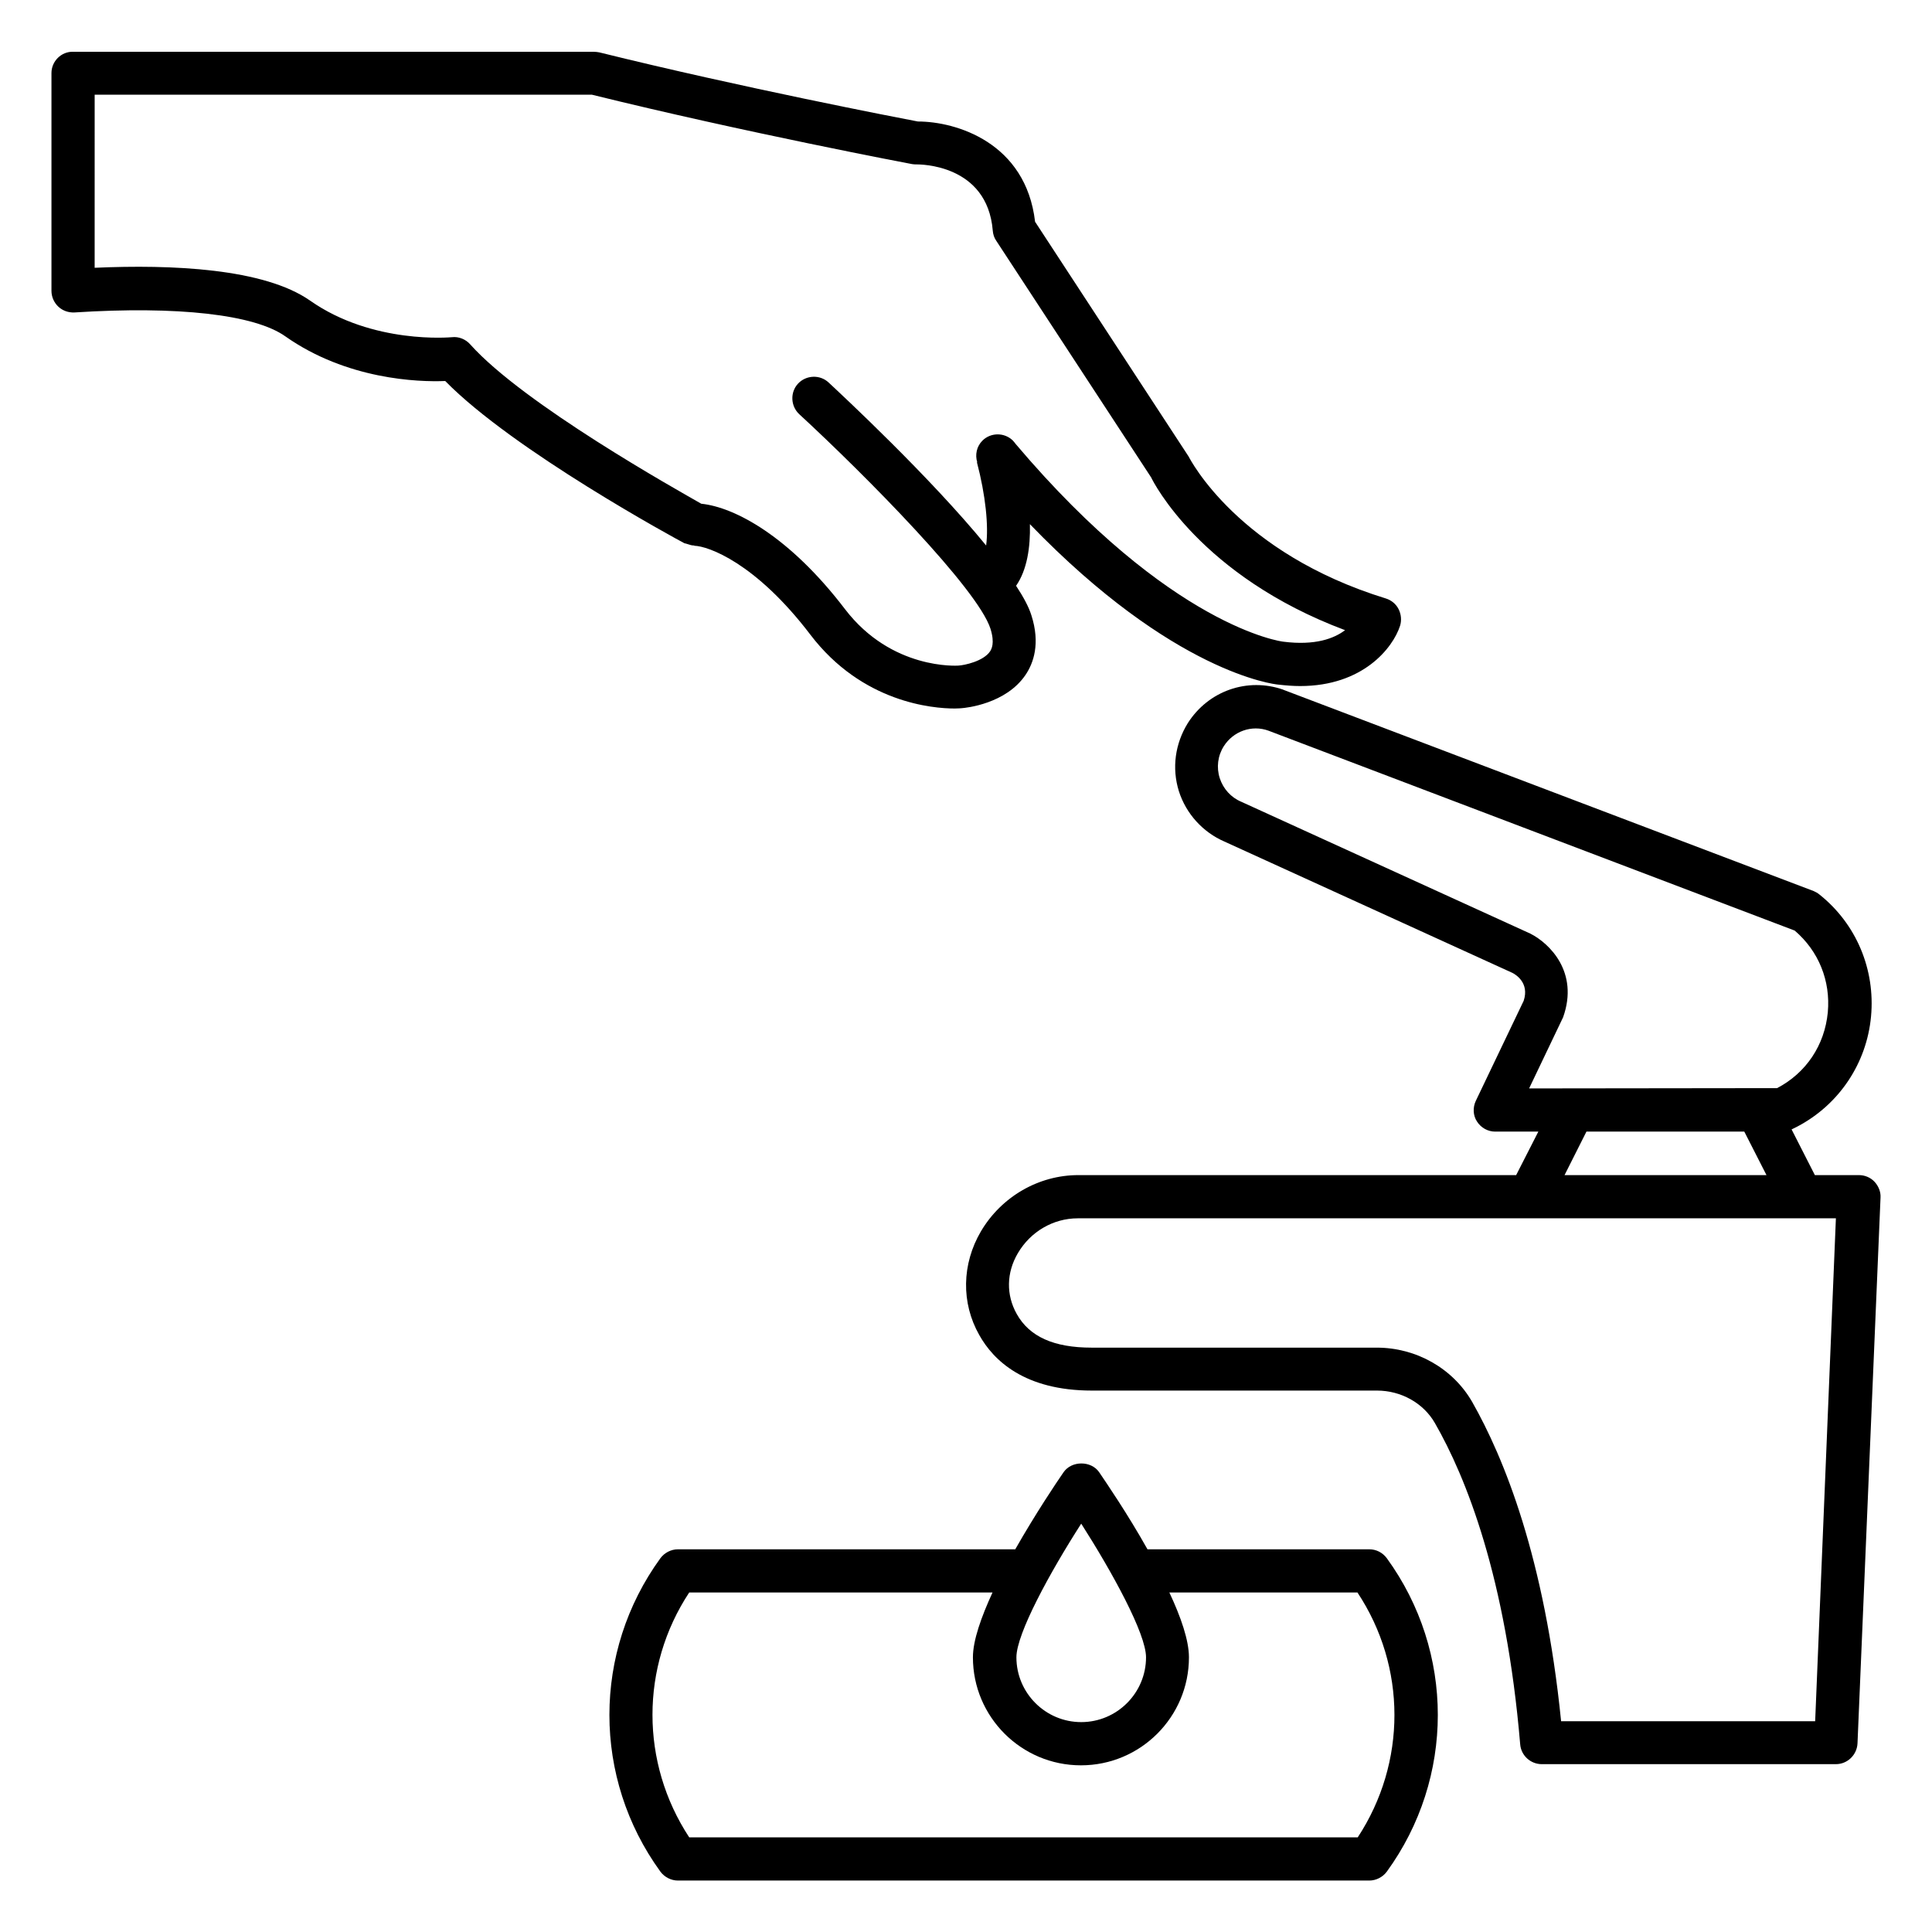 <?xml version="1.0" encoding="UTF-8"?>
<!-- Uploaded to: ICON Repo, www.svgrepo.com, Generator: ICON Repo Mixer Tools -->
<svg fill="#000000" width="800px" height="800px" version="1.1" viewBox="144 144 512 512" xmlns="http://www.w3.org/2000/svg">
 <g>
  <path d="m640.76 457.17c-1.07-1.145-2.594-1.754-4.121-1.754h-11.68l-6.184-12.137c0.078 0 0.152 0 0.23-0.078l1.375-0.688c10.992-5.801 18.32-16.719 19.465-29.16 1.145-12.441-3.894-24.504-13.664-32.289-0.457-0.383-0.992-0.688-1.527-0.918l-140.38-53.281c-0.078 0-0.078 0-0.152-0.078-9.543-3.359-19.922 0.305-25.344 8.855-3.359 5.418-4.273 11.91-2.367 18.016 1.91 6.031 6.414 10.914 12.062 13.359l76.336 34.809c0.762 0.383 4.582 2.594 2.977 7.406l-12.672 26.488c-0.84 1.754-0.762 3.894 0.305 5.496 1.07 1.68 2.902 2.672 4.809 2.672h11.449l-5.879 11.527h-116.03c-10.535 0-20.383 5.727-25.801 14.887-5.113 8.703-5.266 19.008-0.457 27.48 3.742 6.719 11.984 14.734 29.848 14.734h75.57c6.336 0 12.289 3.281 15.344 8.625 8.246 14.352 18.855 40.84 22.594 85.113 0.23 2.977 2.75 5.266 5.727 5.266h77.938c3.055 0 5.574-2.441 5.727-5.496l6.106-144.73c0.074-1.453-0.535-2.981-1.605-4.125zm-91.145-65.723-76.641-34.961c-2.75-1.145-4.809-3.434-5.727-6.258-0.918-2.824-0.535-5.953 1.07-8.473 2.519-3.969 7.406-5.727 11.832-4.121l139.46 52.977c6.336 5.418 9.543 13.281 8.777 21.68-0.84 8.703-5.727 16.031-13.434 20.074l-65.723 0.078 9.008-18.855c4.273-11.988-3.664-19.621-8.629-22.141zm14.809 52.441h41.832l5.879 11.527h-53.512zm60.613 156.26h-67.328c-4.352-43.281-15.113-69.77-23.586-84.656-5.113-8.855-14.809-14.352-25.266-14.352h-75.57c-10 0-16.488-2.902-19.848-8.93-2.824-5.039-2.75-10.914 0.305-16.105 3.359-5.727 9.391-9.238 15.879-9.238h119.31 0.152 72.211 0.152 9.082z"/>
  <path d="m325.65 288.02c0.23 0.078 0.457 0.152 0.762 0.23 0.457 0.152 0.918 0.305 1.449 0.305 0.078 0 0.152 0 0.152 0.078 3.586 0.078 16.184 4.426 30.762 23.586 13.742 18.016 32.441 19.543 38.242 19.543 0.992 0 1.602-0.078 1.754-0.078 1.223-0.078 11.832-1.145 17.023-8.855 2.062-3.055 3.969-8.246 1.527-15.801-0.688-2.215-2.137-4.887-4.047-7.785 2.902-4.199 3.816-10.152 3.664-16.336 38.09 39.465 64.809 42.441 65.801 42.52 2.062 0.23 3.969 0.383 5.801 0.383 16.641 0 24.578-10.078 26.488-15.953 0.457-1.449 0.305-3.055-0.383-4.426-0.688-1.375-1.91-2.367-3.359-2.824-39.16-12.062-51.832-36.793-52.289-37.633l-40.688-62.211c-2.441-20.992-20.914-26.566-31.066-26.566-5.191-0.992-46.793-9.008-84.426-18.32-0.457-0.078-0.918-0.152-1.375-0.152l-138.08-0.008c-3.129-0.074-5.723 2.519-5.723 5.648v57.711c0 1.602 0.688 3.129 1.832 4.199 1.145 1.07 2.672 1.602 4.273 1.527 27.328-1.754 47.711 0.535 55.879 6.336 16.258 11.449 35.191 12.137 42.367 11.832 18.09 18.473 61.449 41.984 63.359 42.977 0.148 0.074 0.223 0.074 0.301 0.074zm-57.023-52.746c-1.223-1.375-3.055-2.137-4.887-1.91-0.23 0-20.914 1.984-37.559-9.695-12.215-8.551-36.641-9.617-57.098-8.703l0.004-45.875h131.75c40.152 9.922 84.426 18.32 84.883 18.398 0.383 0.078 0.84 0.078 1.145 0.078 0.762 0 18.777-0.152 20.23 17.559 0.078 0.992 0.383 1.91 0.918 2.672l41.066 62.746c0.535 1.145 13.055 26.105 51.375 40.457-2.902 2.215-7.938 4.121-16.336 3.055-0.305 0-29.77-3.742-70.992-52.441-0.23-0.305-0.457-0.609-0.688-0.84-2.215-2.215-5.879-2.215-8.09 0-1.527 1.527-1.984 3.742-1.375 5.727h-0.078c2.289 8.703 3.129 16.871 2.441 22.062-14.887-18.242-38.242-39.922-41.754-43.207-2.289-2.137-5.953-1.984-8.09 0.305-2.137 2.289-1.984 5.953 0.305 8.09 17.785 16.41 47.328 46.336 50.688 56.871 1.223 3.894 0.23 5.418-0.078 5.953-1.754 2.672-6.871 3.742-8.473 3.816-0.152 0-17.633 1.223-30-14.961-14.734-19.312-29.234-27.023-38.09-27.938-6.414-3.672-47.023-26.344-61.223-42.219z"/>
  <path d="m506.87 554.58h-58.777c-5.266-9.391-10.914-17.633-12.824-20.457-2.137-3.055-7.25-3.055-9.391 0-1.91 2.75-7.481 11.07-12.824 20.457h-89.387c-1.832 0-3.586 0.918-4.656 2.367-18.016 24.809-18.016 58.242 0 83.051 1.07 1.449 2.824 2.367 4.656 2.367h183.2c1.832 0 3.586-0.918 4.656-2.367 18.016-24.809 18.016-58.242 0-83.051-1.145-1.527-2.824-2.367-4.656-2.367zm-76.336-6.797c8.246 12.902 17.176 29.16 17.176 35.418 0 9.465-7.711 17.176-17.176 17.176s-17.176-7.711-17.176-17.176c0-6.258 8.934-22.594 17.176-35.418zm73.281 83.129h-177.17c-12.977-19.77-12.977-45.191 0-64.883h80.379c-2.977 6.488-5.191 12.672-5.191 17.176 0 15.801 12.824 28.625 28.625 28.625s28.625-12.824 28.625-28.625c0-4.504-2.137-10.688-5.191-17.176h49.848c13.055 19.695 13.055 45.113 0.078 64.883z"/>
 </g>
</svg>